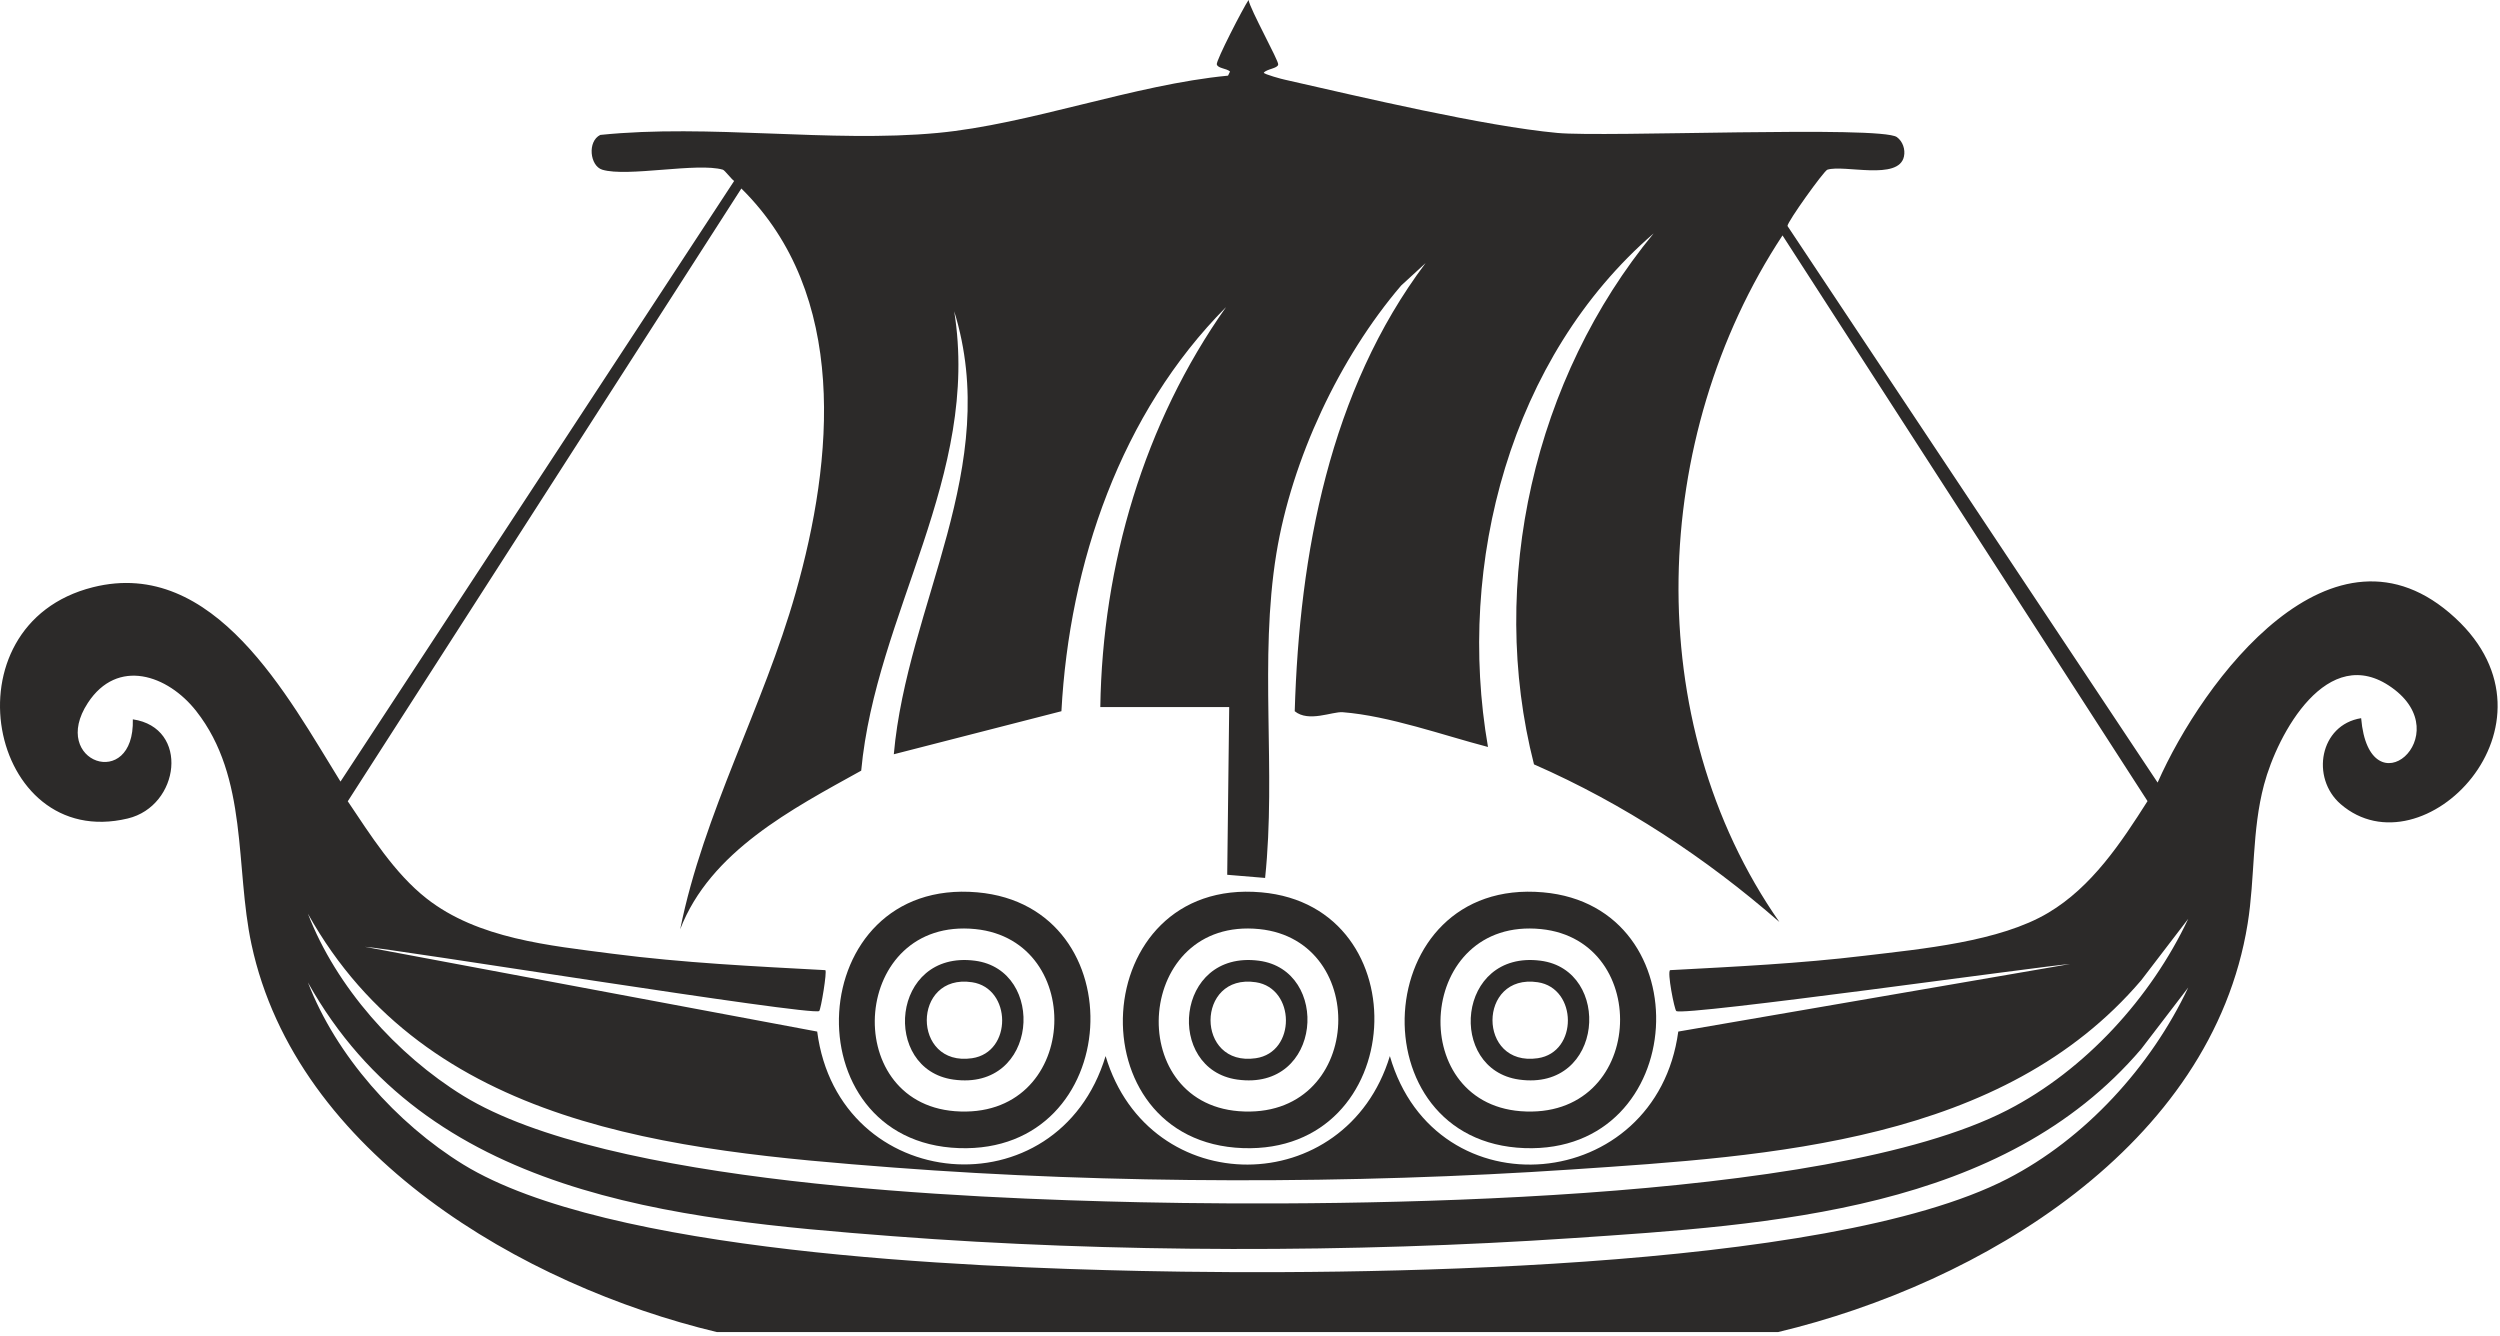 <svg width="393" height="210" viewBox="0 0 393 210" fill="none" xmlns="http://www.w3.org/2000/svg">
<path d="M48.402 154.433C52.824 165.936 62.343 176.606 72.826 183.06C95.507 196.984 152.055 199.196 179.237 199.794C212.349 200.497 287.026 200.003 315.534 185.324C327.785 179.026 338.138 167.653 343.99 155.239L336.603 164.895C314.858 190.399 278.39 192.533 247.073 194.641C212.713 196.958 174.659 196.958 140.35 194.329C105.73 191.675 67.129 188.005 48.402 154.433ZM48.402 143.632C52.824 155.135 62.343 165.806 72.826 172.26C95.507 186.183 152.055 188.395 179.237 188.994C212.349 189.697 287.026 189.202 315.534 174.524C327.785 168.226 338.138 156.853 343.99 144.439L336.603 154.094C314.858 179.599 278.39 181.733 247.073 183.841C212.713 186.157 174.659 186.157 140.35 183.529C105.73 180.874 67.129 177.205 48.402 143.632ZM200.93 10.15C200.826 10.774 199.161 10.826 198.667 11.425C198.667 11.659 201.606 12.466 202.048 12.544C213.857 15.225 233.287 19.831 244.81 20.898C252.301 21.601 295.61 19.727 298.185 21.549C299.121 22.225 299.537 23.501 299.303 24.594C298.497 28.445 289.913 25.843 287.26 26.676C286.714 26.858 280.966 34.874 280.992 35.524L339.178 123.02C346.279 106.911 366.776 79.428 385.946 97.126C404.127 113.886 380.822 137.542 367.946 126.404C363.212 122.292 364.643 113.938 371.172 112.897C372.446 127.809 386.596 115.629 375.984 108.082C365.891 100.873 358.036 115.317 355.903 123.359C353.978 130.594 354.499 137.959 353.328 145.22C347.684 180.198 311.294 201.798 279.535 209.398H112.675C82.242 202.111 46.581 181.369 39.532 148.447C36.931 136.319 39.09 122.266 30.844 111.778C26.37 106.078 18.463 103.372 13.807 110.502C7.694 119.845 21.168 124.452 20.882 113.079C29.856 114.406 28.269 126.716 20.076 128.668C-1.774 133.899 -8.927 98.219 14.613 92.311C33.705 87.522 45.306 109.618 53.526 122.864L115.406 28.445C114.964 28.159 113.949 26.78 113.637 26.676C109.631 25.505 98.603 27.873 94.675 26.676C92.724 26.077 92.308 22.225 94.363 21.21C111.478 19.441 130.518 22.486 147.399 20.898C161.835 19.545 178.3 13.299 193.048 11.893L193.361 11.243C192.788 10.722 191.462 10.774 191.28 10.124C191.124 9.577 195.494 1.093 196.274 0C196.508 1.457 201.034 9.577 200.93 10.124V10.15ZM116.55 29.616L54.67 125.961C58.208 131.218 62.005 137.282 67.051 141.238C75.141 147.588 86.352 148.629 96.314 149.93C107.368 151.362 118.605 151.908 129.738 152.507C130.05 152.637 129.036 158.753 128.775 158.935C127.605 159.768 60.731 148.967 57.349 148.837L128.463 162.162C131.793 187.771 166.309 190.738 173.8 166.014C180.641 188.864 211.594 188.656 218.487 166.014C225.666 190.894 260.391 187.667 263.824 162.162L325.418 151.544C322.037 151.726 264.709 159.794 263.512 158.935C263.226 158.753 262.03 152.715 262.55 152.507C272.72 151.96 282.994 151.466 293.087 150.243C302.008 149.176 314.364 148.057 322.011 143.476C328.826 139.416 333.43 132.494 337.591 125.935L280.211 37.008C259.35 68.68 257.66 113.339 279.717 144.934C268.142 134.836 255.267 126.352 241.143 120.158C233.808 91.452 241.221 59.389 259.949 36.695C237.449 56.136 228.892 88.537 233.912 117.425C226.837 115.577 218.357 112.532 211.074 111.96C209.435 111.83 205.716 113.599 203.531 111.804C204.259 87.08 209.019 61.393 224.106 41.354L220.256 44.893C210.554 56.24 203.063 72.219 200.644 87.028C197.913 103.762 200.644 121.121 198.875 138.011L192.918 137.516L193.231 111.153H172.968C173.306 88.746 179.835 66.52 192.736 48.276C176.193 64.933 168.104 88.563 166.855 111.804L140.506 118.57C142.613 94.939 157.57 73.391 150 48.927C154.136 74.77 137.671 96.449 135.382 121.147C124.536 127.158 111.634 133.847 106.926 146.079C110.62 127.757 120.01 111.101 125.082 93.17C131.038 72.219 133.431 46.299 116.55 29.642V29.616Z" fill="#2C2A29"/>
<path d="M242.573 140.275C215.132 137.855 213.051 179.547 239.686 180.484C265.697 181.395 267.7 142.487 242.573 140.275ZM239.036 174.68C220.776 173.249 222.831 144.101 242.261 146.053C259.949 147.848 258.622 176.19 239.036 174.68Z" fill="#2C2A29"/>
<path d="M242.183 151.023C228.97 149.306 227.461 168.122 238.802 169.709C252.197 171.583 253.472 152.481 242.183 151.023ZM241.741 166.352C232.221 167.758 232.273 152.975 241.741 154.407C247.984 155.344 248.114 165.415 241.741 166.352Z" fill="#2C2A29"/>
<path d="M198.277 140.275C170.835 137.855 168.754 179.547 195.39 180.484C221.401 181.395 223.403 142.487 198.277 140.275ZM194.739 174.68C176.48 173.249 178.534 144.101 197.965 146.053C215.652 147.848 214.326 176.19 194.739 174.68Z" fill="#2C2A29"/>
<path d="M197.887 151.023C184.673 149.306 183.164 168.122 194.505 169.709C207.901 171.583 209.175 152.481 197.887 151.023ZM197.418 166.352C187.898 167.758 187.95 152.975 197.418 154.407C203.661 155.344 203.791 165.415 197.418 166.352Z" fill="#2C2A29"/>
<path d="M153.642 140.275C126.2 137.855 124.119 179.547 150.755 180.484C176.766 181.395 178.768 142.487 153.642 140.275ZM150.104 174.68C131.845 173.249 133.9 144.101 153.33 146.053C171.017 147.848 169.691 176.19 150.104 174.68Z" fill="#2C2A29"/>
<path d="M153.252 151.023C140.038 149.306 138.529 168.122 149.87 169.709C163.266 171.583 164.54 152.481 153.252 151.023ZM152.81 166.352C143.29 167.758 143.342 152.975 152.81 154.407C159.052 155.344 159.182 165.415 152.81 166.352Z" fill="#2C2A29"/>
</svg>
